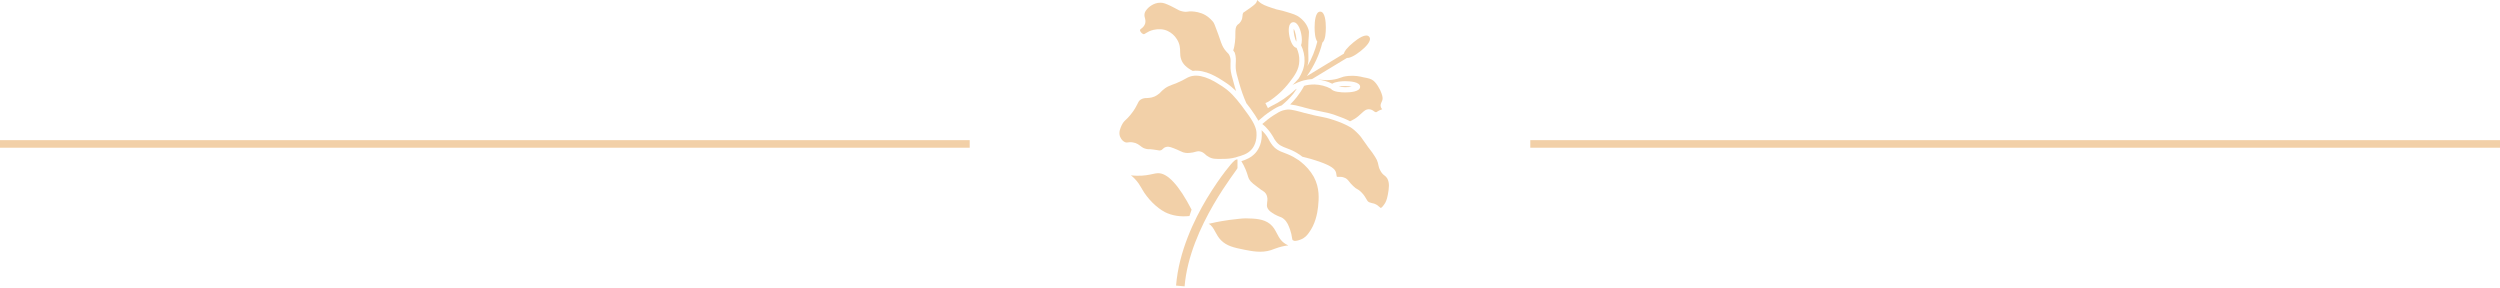 <?xml version="1.0" encoding="UTF-8"?> <svg xmlns="http://www.w3.org/2000/svg" width="330" height="38" viewBox="0 0 330 38" fill="none"> <path d="M0 19H128" stroke="#F2D0A8"></path> <path d="M202 19H330" stroke="#F2D0A8"></path> <path d="M183.118 23.555C182.99 23.35 182.888 23.273 182.76 23.171C182.581 23.043 182.377 22.864 182.172 22.455C182.019 22.174 181.993 21.969 181.942 21.764C181.916 21.585 181.865 21.406 181.737 21.099C181.635 20.869 181.456 20.613 181.149 20.153C180.97 19.897 180.868 19.77 180.765 19.642C180.663 19.514 180.535 19.36 180.356 19.079C180.126 18.772 179.998 18.567 179.896 18.44C179.768 18.261 179.717 18.158 179.563 17.979C179.563 17.979 179.205 17.544 178.719 17.135C178.54 16.982 178.336 16.828 178.08 16.701L178.029 16.675C177.517 16.394 176.878 16.112 176.008 15.831C175.241 15.575 174.934 15.524 174.448 15.422C173.988 15.345 173.374 15.217 172.095 14.885L171.737 14.782C170.638 14.501 170.126 14.348 169.461 14.552H169.41C168.975 14.68 168.592 14.91 168.08 15.243C167.569 15.575 167.083 15.959 166.622 16.368C166.878 16.573 167.134 16.803 167.338 17.059C167.722 17.493 167.901 17.826 168.08 18.107C168.157 18.261 168.234 18.414 168.361 18.567C168.771 19.156 169.231 19.335 169.845 19.565C170.331 19.744 170.919 19.974 171.609 20.46C171.686 20.511 171.788 20.588 171.916 20.69C172.684 20.869 173.425 21.074 174.141 21.33C175.804 21.918 176.239 22.327 176.366 22.813C176.392 22.941 176.418 23.043 176.418 23.12C176.443 23.273 176.443 23.299 176.469 23.325C176.494 23.35 176.545 23.35 176.724 23.35C176.904 23.35 177.134 23.325 177.389 23.427C177.747 23.529 177.901 23.734 178.106 23.989C178.233 24.143 178.361 24.322 178.617 24.552C178.873 24.808 179.001 24.885 179.154 24.961C179.308 25.038 179.461 25.14 179.717 25.396C180.075 25.754 180.228 26.061 180.356 26.266C180.484 26.496 180.535 26.598 180.74 26.7C180.868 26.752 180.944 26.777 181.072 26.803C181.251 26.828 181.456 26.879 181.763 27.058C181.942 27.186 182.044 27.289 182.146 27.365C182.172 27.391 182.223 27.442 182.249 27.442C182.325 27.442 182.453 27.365 182.735 26.956C182.888 26.752 183.067 26.393 183.195 25.703C183.348 24.833 183.451 24.169 183.118 23.555Z" fill="#F2D0A8"></path> <path d="M177.978 10.025C177.441 10.077 177.21 10.153 176.955 10.256C176.699 10.358 176.392 10.46 175.804 10.537C175.19 10.614 174.781 10.562 174.423 10.537C174.244 10.511 174.09 10.511 173.911 10.511C174.576 10.562 175.241 10.742 175.855 11.048C176.29 10.767 177.134 10.716 177.569 10.716C178.157 10.716 179.538 10.793 179.538 11.458C179.538 12.123 178.157 12.199 177.569 12.199C177.057 12.199 175.983 12.148 175.676 11.713C175.011 11.355 174.269 11.176 173.528 11.151C173.016 11.151 172.556 11.202 172.147 11.33C171.865 11.867 171.533 12.353 171.175 12.813C170.919 13.146 170.612 13.478 170.305 13.785C170.766 13.836 171.226 13.938 171.891 14.117L172.249 14.22C173.502 14.552 174.116 14.655 174.576 14.757C175.088 14.859 175.42 14.91 176.239 15.192C177.057 15.473 177.696 15.729 178.208 16.01C178.592 15.831 178.95 15.626 179.256 15.371C179.435 15.217 179.589 15.089 179.717 14.961C180.049 14.655 180.305 14.399 180.74 14.424C181.047 14.45 181.226 14.578 181.354 14.68C181.481 14.782 181.533 14.808 181.635 14.808C181.712 14.808 181.737 14.782 181.84 14.706C181.967 14.629 182.121 14.527 182.377 14.45C182.402 14.45 182.428 14.424 182.453 14.424C182.377 14.348 182.325 14.245 182.274 14.143C182.172 13.862 182.3 13.632 182.377 13.453C182.453 13.299 182.504 13.171 182.504 12.941C182.504 12.762 182.453 12.608 182.351 12.302C182.274 12.046 182.121 11.764 181.967 11.509C181.763 11.151 181.558 10.869 181.277 10.639C180.97 10.409 180.689 10.332 179.973 10.204C179.487 10.077 178.822 9.949 177.978 10.025Z" fill="#F2D0A8"></path> <path d="M178.438 11.432C178.208 11.406 177.926 11.355 177.568 11.355C177.21 11.355 176.929 11.381 176.699 11.432C176.929 11.458 177.21 11.509 177.568 11.509C177.926 11.509 178.233 11.483 178.438 11.432Z" fill="#F2D0A8"></path> <path d="M171.635 21.304C171.482 21.176 171.328 21.074 171.226 21.023C170.586 20.588 170.049 20.383 169.589 20.204C168.899 19.949 168.31 19.718 167.799 18.951C167.671 18.772 167.569 18.593 167.492 18.44C167.338 18.158 167.185 17.877 166.853 17.519C166.75 17.417 166.648 17.289 166.52 17.186C166.546 17.263 166.546 17.34 166.546 17.417C166.648 18.798 166.162 19.667 165.753 20.153C165.19 20.793 164.5 21.074 163.86 21.279C164.09 21.637 164.269 22.02 164.423 22.378C164.551 22.66 164.602 22.89 164.679 23.094C164.781 23.452 164.858 23.683 165.113 23.964C165.267 24.143 165.497 24.322 166.009 24.706C166.392 25.012 166.597 25.14 166.725 25.217C166.878 25.319 166.955 25.37 167.083 25.549C167.364 25.984 167.313 26.393 167.262 26.726C167.236 27.007 167.185 27.238 167.338 27.519C167.517 27.851 167.824 28.03 168.234 28.286C168.489 28.439 168.668 28.491 168.822 28.567C169.026 28.644 169.231 28.695 169.487 28.925C169.922 29.309 170.075 29.744 170.28 30.281C170.433 30.741 170.51 31.074 170.535 31.329C170.586 31.611 170.586 31.662 170.663 31.713C170.714 31.739 170.766 31.764 170.842 31.79C171.047 31.815 171.328 31.764 171.712 31.611C172.249 31.406 172.556 31.023 172.76 30.741C173.604 29.616 173.886 28.235 173.988 27.289C174.09 26.24 174.218 24.833 173.425 23.35C172.991 22.583 172.402 21.892 171.635 21.304Z" fill="#F2D0A8"></path> <path d="M170.842 4.68C170.919 5.064 171.021 5.345 171.124 5.499C171.149 5.294 171.124 5.013 171.047 4.629C170.97 4.245 170.868 3.964 170.765 3.811C170.74 4.015 170.765 4.297 170.842 4.68Z" fill="#F2D0A8"></path> <path d="M163.118 8.389C163.118 8.568 163.093 8.772 163.118 9.002C163.144 9.437 163.272 9.974 163.579 10.997C163.835 11.892 164.141 12.787 164.525 13.632C164.679 13.836 164.858 14.066 165.037 14.296C165.497 14.936 165.855 15.473 166.111 15.933C166.622 15.473 167.159 15.038 167.748 14.655C168.259 14.322 168.668 14.066 169.18 13.913C169.742 13.453 170.254 12.941 170.714 12.378C170.868 12.174 171.021 11.944 171.175 11.713C171.098 11.764 171.021 11.79 170.97 11.841C170.024 12.736 168.924 13.478 167.748 14.041C167.62 14.117 167.492 14.194 167.364 14.271L167.031 13.606C167.134 13.555 167.287 13.504 167.415 13.427C168.489 12.736 169.436 11.867 170.203 10.869C170.868 10 171.482 9.207 171.507 8.056C171.533 7.468 171.405 6.88 171.149 6.317C170.97 6.291 170.765 6.164 170.561 5.806C170.407 5.524 170.28 5.166 170.203 4.783C170.049 3.99 170.049 3.043 170.638 2.941C171.2 2.813 171.609 3.683 171.763 4.476C171.865 4.987 171.891 5.601 171.737 5.959C172.07 6.65 172.223 7.366 172.198 8.082C172.172 8.977 171.84 9.693 171.43 10.358C171.175 10.665 170.868 10.972 170.561 11.279L170.586 11.253C170.612 11.227 170.638 11.227 170.663 11.202C170.74 11.151 170.817 11.1 170.919 11.074C171.149 10.946 171.43 10.818 171.763 10.716C171.865 10.69 171.993 10.639 172.095 10.614C172.428 10.537 172.811 10.46 173.195 10.435L177.799 7.647C177.824 7.647 177.85 7.647 177.875 7.647C178.105 7.647 178.361 7.519 178.489 7.468C178.822 7.314 179.205 7.059 179.589 6.752C180.203 6.266 181.149 5.371 180.74 4.859C180.331 4.348 179.256 5.089 178.643 5.601C178.259 5.908 177.926 6.24 177.696 6.522C177.62 6.624 177.441 6.854 177.389 7.084L172.505 10.051C173.451 8.721 174.167 7.212 174.551 5.627C174.96 5.294 175.011 4.297 175.011 3.632C175.011 2.864 174.909 1.535 174.269 1.535C173.63 1.535 173.528 2.839 173.528 3.632C173.528 4.22 173.579 5.089 173.886 5.499C173.604 6.624 173.17 7.724 172.581 8.721C172.607 8.619 172.632 8.491 172.658 8.389C172.735 8.005 172.709 7.826 172.709 7.391C172.709 7.161 172.684 6.854 172.684 6.445C172.684 5.601 172.735 5.089 172.76 4.757C172.786 4.297 172.811 4.169 172.709 3.862C172.453 3.043 171.865 2.532 171.558 2.302C171.123 1.969 170.714 1.841 169.768 1.56C169.359 1.432 169.129 1.381 168.898 1.33C168.643 1.279 168.387 1.228 167.901 1.049C167.083 0.767 166.597 0.614 166.136 0.179C166.06 0.128 166.008 0.051 165.957 0C165.932 0.077 165.906 0.153 165.881 0.23C165.804 0.435 165.65 0.588 165.088 0.997C164.704 1.279 164.474 1.432 164.321 1.535C164.116 1.662 164.116 1.662 164.09 1.714C164.039 1.841 164.014 1.918 164.014 2.072C163.988 2.276 163.988 2.532 163.783 2.839C163.656 3.043 163.553 3.12 163.451 3.197C163.4 3.222 163.374 3.248 163.323 3.299C163.093 3.555 163.067 3.887 163.067 4.501C163.067 4.808 163.067 5.166 163.016 5.55C162.965 5.908 162.914 6.291 162.786 6.65C162.837 6.726 162.914 6.829 162.991 6.956C163.17 7.519 163.144 7.954 163.118 8.389Z" fill="#F2D0A8"></path> <path d="M168.54 30.792C168.31 30.358 168.106 29.948 167.645 29.565C166.776 28.874 165.65 28.849 164.448 28.823C163.962 28.823 163.4 28.9 162.3 29.028C160.868 29.232 159.973 29.437 159.564 29.539H159.538C159.947 29.744 160.177 30.153 160.408 30.588C160.612 30.946 160.817 31.355 161.175 31.713C161.942 32.48 162.863 32.685 164.269 32.966C165.216 33.145 166.494 33.427 167.773 33.017C167.901 32.966 168.029 32.915 168.182 32.864C168.54 32.736 168.95 32.583 169.615 32.455C169.768 32.429 169.921 32.404 170.049 32.404C170.049 32.404 170.024 32.404 170.024 32.378C169.154 31.994 168.847 31.381 168.54 30.792Z" fill="#F2D0A8"></path> <path d="M161.456 20.972C161.942 20.972 162.479 20.946 163.144 20.767L163.195 20.741C163.911 20.537 164.653 20.358 165.216 19.718C165.548 19.335 165.932 18.619 165.855 17.468C165.829 17.212 165.778 16.905 165.523 16.368C165.292 15.908 164.934 15.345 164.448 14.706C164.244 14.424 164.065 14.169 163.886 13.938C163.016 12.813 162.402 12.097 161.354 11.406C160.484 10.844 158.847 9.77 157.415 10.025C157.287 10.051 157.16 10.077 157.032 10.128C156.878 10.179 156.725 10.256 156.546 10.358C156.29 10.511 155.906 10.716 155.241 10.997C155.062 11.074 154.909 11.125 154.755 11.176C154.372 11.33 154.142 11.406 153.809 11.637C153.528 11.841 153.4 11.969 153.272 12.097C153.144 12.251 153.016 12.378 152.735 12.557C152.172 12.915 151.763 12.915 151.405 12.941C151.124 12.941 150.894 12.967 150.612 13.12C150.357 13.274 150.305 13.401 150.152 13.708C149.999 14.015 149.794 14.45 149.257 15.115C149.001 15.447 148.771 15.652 148.617 15.805C148.362 16.036 148.234 16.189 148.055 16.547C147.901 16.905 147.646 17.417 147.825 17.979C147.85 18.03 148.029 18.567 148.515 18.772C148.669 18.823 148.745 18.823 148.873 18.798C149.027 18.772 149.231 18.747 149.538 18.798C150.05 18.874 150.305 19.105 150.561 19.284C150.791 19.463 150.97 19.59 151.354 19.667C151.482 19.693 151.533 19.693 151.635 19.693C151.763 19.693 151.917 19.693 152.275 19.744C152.505 19.77 152.658 19.795 152.786 19.821C153.016 19.872 153.068 19.872 153.195 19.846C153.323 19.821 153.374 19.77 153.451 19.693C153.553 19.59 153.707 19.437 153.988 19.386C154.321 19.309 154.679 19.463 155.42 19.77C155.574 19.846 155.702 19.897 155.804 19.949C156.137 20.102 156.264 20.153 156.495 20.179C156.699 20.204 156.853 20.204 157.057 20.179C157.39 20.153 157.569 20.102 157.748 20.051C157.927 20 158.106 19.949 158.336 19.974C158.694 20.025 158.899 20.204 159.078 20.358C159.18 20.46 159.282 20.562 159.487 20.665C159.998 20.997 160.459 20.997 161.456 20.972Z" fill="#F2D0A8"></path> <path d="M150.919 4.501C151.022 4.527 151.073 4.501 151.303 4.348C151.507 4.22 151.814 4.041 152.275 3.939C152.94 3.785 153.605 3.836 154.142 4.092C154.628 4.322 155.037 4.68 155.344 5.166C155.753 5.806 155.779 6.368 155.779 6.88C155.779 7.212 155.804 7.545 155.932 7.877C156.137 8.465 156.648 8.951 157.441 9.36C159.103 9.13 160.817 10.256 161.738 10.869C162.3 11.227 162.735 11.611 163.17 12.02C163.067 11.739 162.991 11.458 162.914 11.176C162.607 10.102 162.454 9.54 162.428 9.028C162.428 8.772 162.428 8.568 162.428 8.363C162.454 7.928 162.454 7.647 162.275 7.289C162.198 7.135 162.147 7.084 162.07 7.008L162.044 6.982C161.942 6.88 161.814 6.752 161.61 6.471C161.379 6.112 161.277 5.908 160.996 5.064L160.817 4.552C160.331 3.197 160.254 3.069 160.152 2.916C160.024 2.762 159.692 2.353 159.154 2.02C158.413 1.586 157.697 1.535 157.39 1.509C157.083 1.483 156.929 1.509 156.802 1.535C156.623 1.56 156.443 1.586 156.111 1.509C155.727 1.432 155.497 1.304 155.241 1.151C155.062 1.049 154.858 0.946 154.551 0.793C153.886 0.486 153.579 0.358 153.195 0.358C152.224 0.332 151.533 1.074 151.507 1.1C151.328 1.304 151.124 1.509 151.073 1.841C151.047 2.046 151.073 2.199 151.124 2.353C151.175 2.558 151.252 2.813 151.149 3.146C151.022 3.478 150.817 3.657 150.638 3.785C150.51 3.887 150.484 3.913 150.484 3.964C150.459 4.118 150.689 4.424 150.919 4.501Z" fill="#F2D0A8"></path> <path d="M152.812 22.864C152.633 22.864 152.428 22.915 152.172 22.966C151.687 23.069 151.022 23.222 150.075 23.197C149.794 23.197 149.538 23.171 149.282 23.145C149.461 23.273 149.615 23.427 149.794 23.606C150.229 24.066 150.459 24.45 150.664 24.808C150.689 24.859 150.74 24.936 150.766 24.987C151.482 26.24 152.658 27.416 153.784 28.005C154.704 28.465 155.804 28.644 157.006 28.516C157.108 28.235 157.185 27.954 157.287 27.672C155.625 24.45 154.091 22.787 152.812 22.864Z" fill="#F2D0A8"></path> <path d="M156.367 37.8L155.241 37.698C155.6 33.197 157.646 28.977 159.282 26.24C160.254 24.629 161.149 23.376 161.738 22.608C162.94 21.048 163.119 21.048 163.349 21.048V22.174C163.553 22.174 157.006 29.897 156.367 37.8Z" fill="#F2D0A8"></path> </svg> 